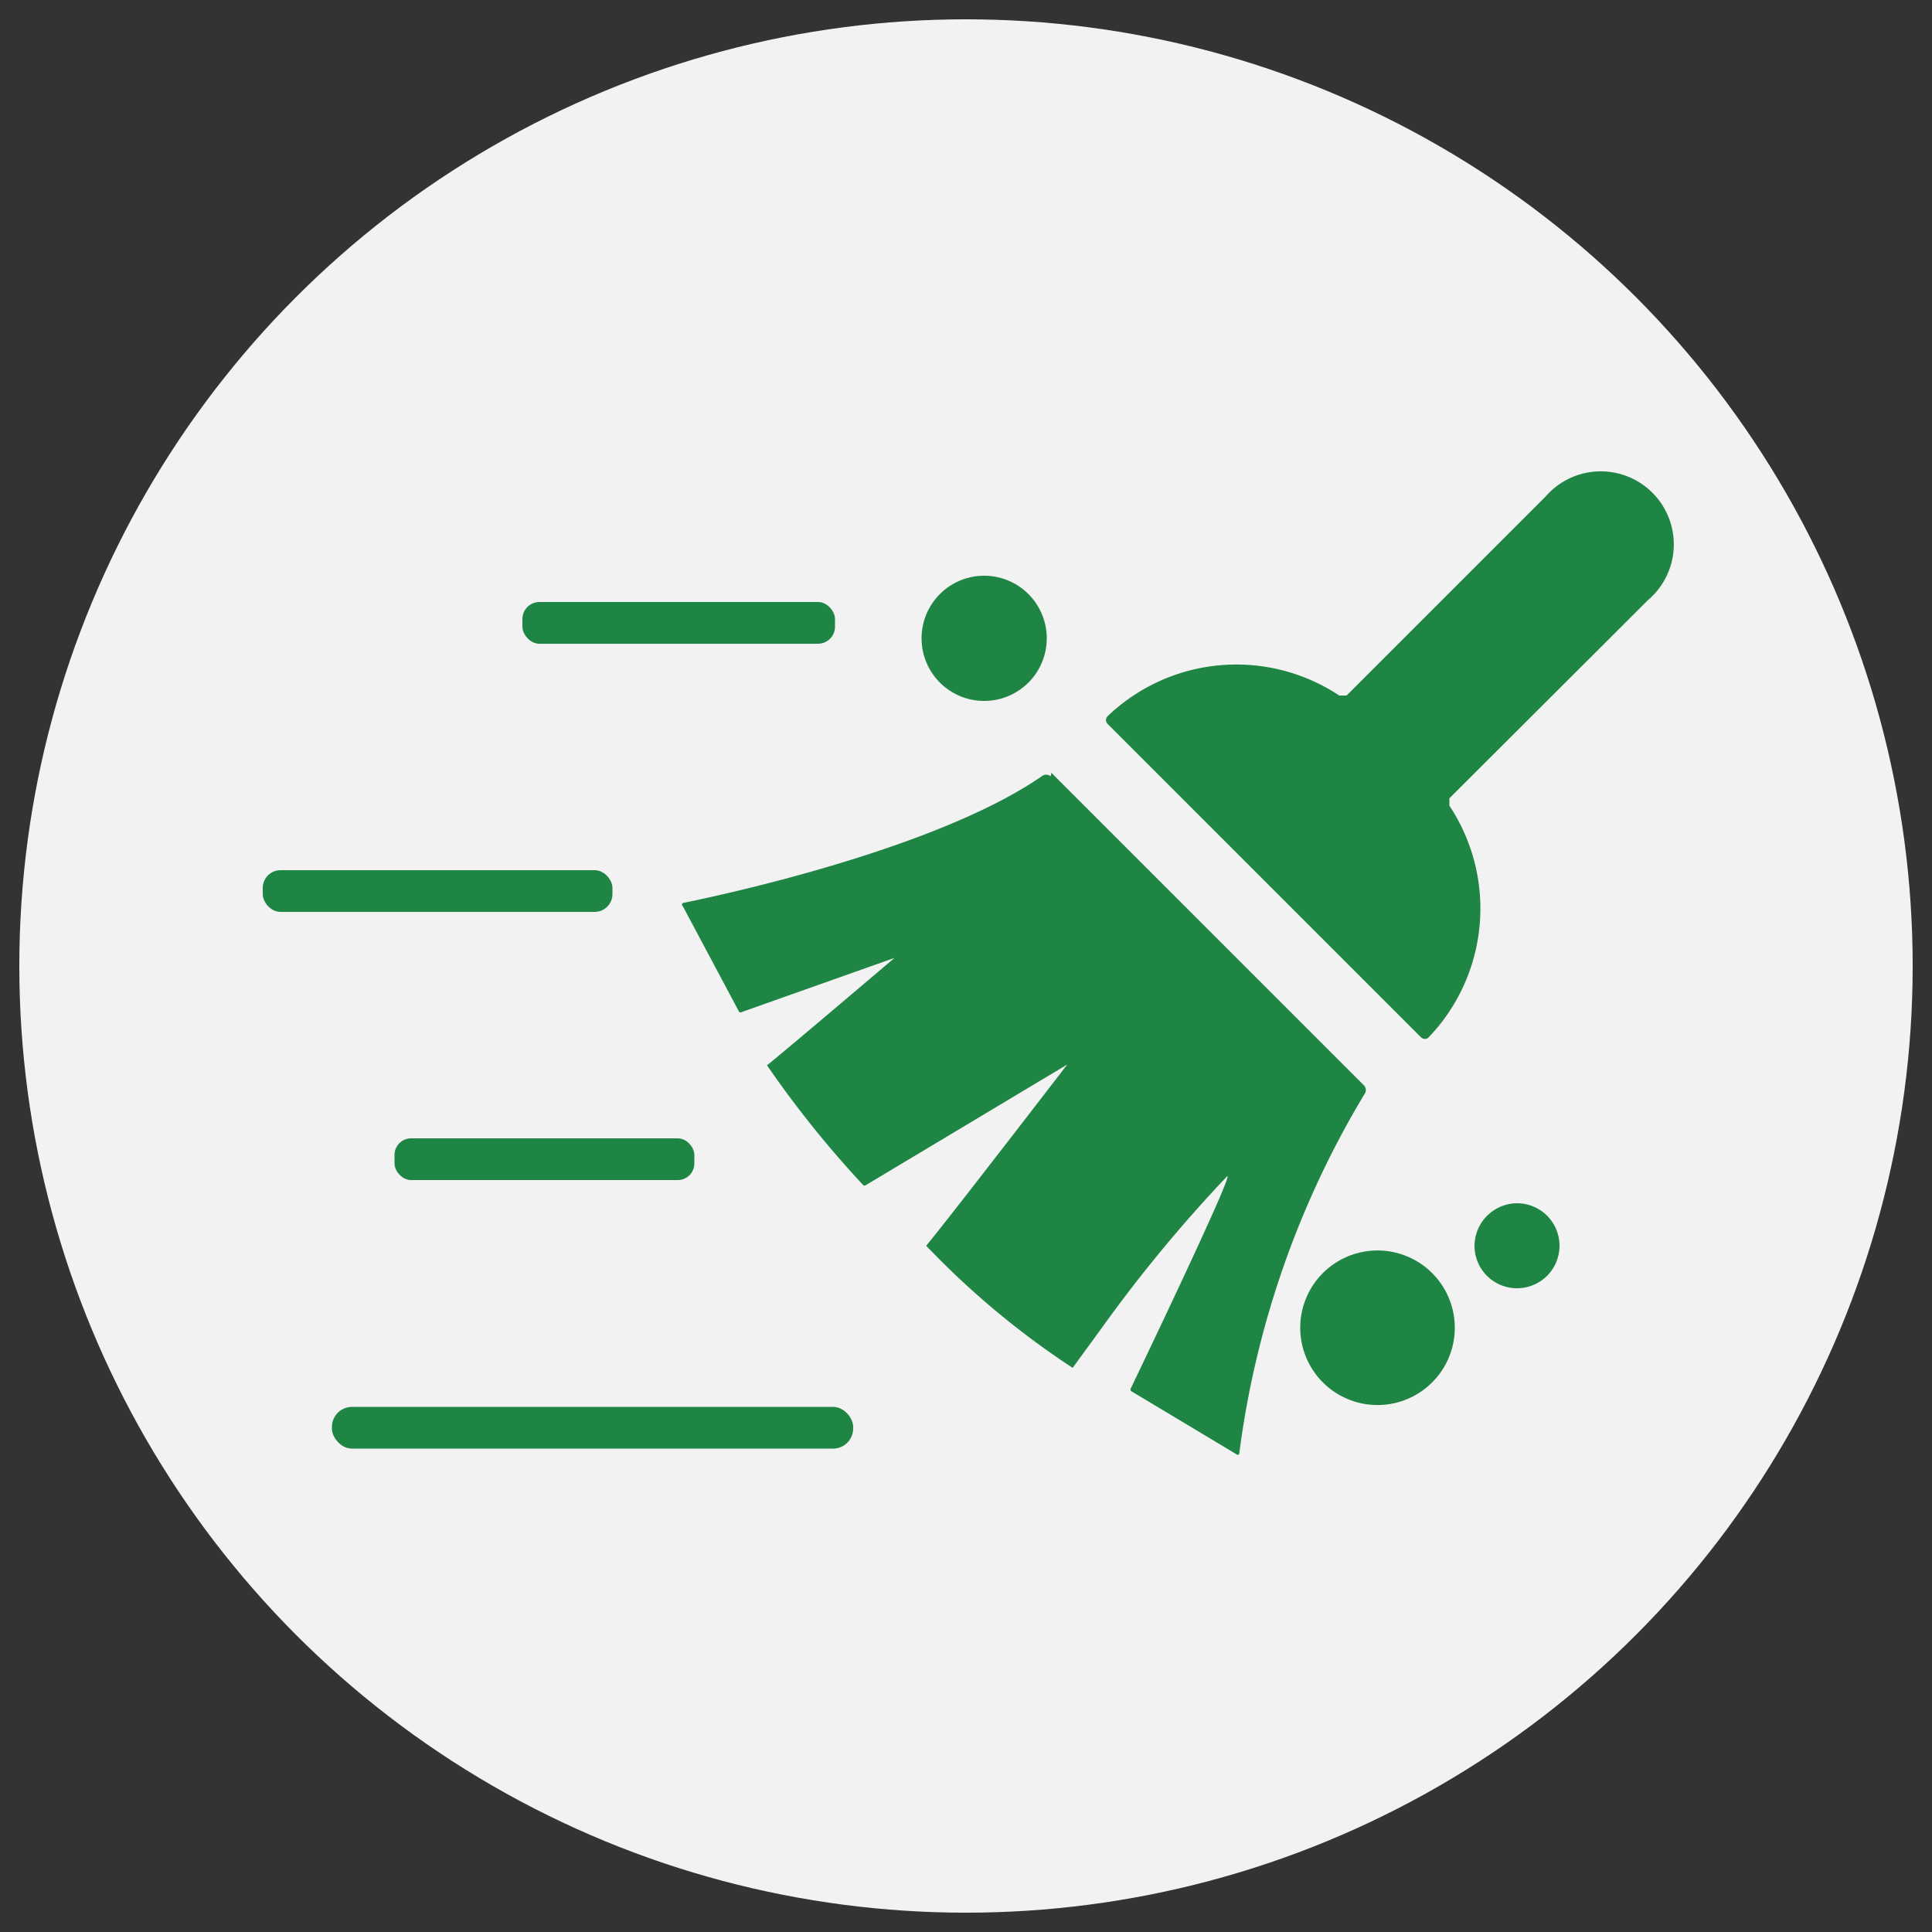 <svg id="图层_1" data-name="图层 1" xmlns="http://www.w3.org/2000/svg" viewBox="0 0 50 50"><rect x="0" y="0" width="50" height="50" fill="#333333" stroke="none"/><defs><style>.cls-1{fill:#f2f2f2;}.cls-2{fill:#1f8544;}</style></defs><circle class="cls-1" cx="25" cy="25" r="24.5"/><path class="cls-2" d="M37.53,20.64l5.12-5.11A1.89,1.89,0,1,0,40,12.85L34.85,18l-.19,0a4.82,4.82,0,0,0-6,.54.14.14,0,0,0,0,.19l8.12,8.12a.14.14,0,0,0,.19,0,4.82,4.82,0,0,0,.54-6l0-.19Zm0,0"/><path class="cls-2" d="M23.85,16.51a1.62,1.62,0,1,0,1.62-1.61,1.62,1.62,0,0,0-1.62,1.61Zm0,0"/><path class="cls-2" d="M33.65,34.38a2,2,0,1,0,1-1.75,2,2,0,0,0-1,1.75Zm0,0"/><path class="cls-2" d="M38.16,32.24a1.1,1.1,0,1,0,1.1-1.1,1.11,1.11,0,0,0-1.1,1.1Zm0,0"/><path class="cls-2" d="M27.21,20l8.1,8.1a.18.18,0,0,1,0,.22,24,24,0,0,0-3.24,9.31.05.05,0,0,1-.08,0L29.27,36a.07.07,0,0,1,0-.08c.26-.54,2.74-5.72,2.48-5.47a37.16,37.16,0,0,0-3.26,3.95l-.73,1a21.55,21.55,0,0,1-3.79-3.16s0,0,0,0c.59-.71,3.65-4.69,3.65-4.69l-5.21,3.12a.06.06,0,0,1-.07,0,26.9,26.9,0,0,1-2.49-3.1s0,0,0,0c.5-.4,3.3-2.78,3.3-2.78l-3.95,1.4a.06.06,0,0,1-.07,0l-1.46-2.74a.05.05,0,0,1,0-.08c.69-.14,6.48-1.34,9.29-3.28a.18.18,0,0,1,.23,0Zm0,0"/><rect class="cls-2" x="13.52" y="15.58" width="8.09" height="1.08" rx="0.44"/><rect class="cls-2" x="6.8" y="22.52" width="9.05" height="1.08" rx="0.46"/><rect class="cls-2" x="10.21" y="29.46" width="7.76" height="1.08" rx="0.43"/><rect class="cls-2" x="8.59" y="36.41" width="13.49" height="1.08" rx="0.52"/></svg>
